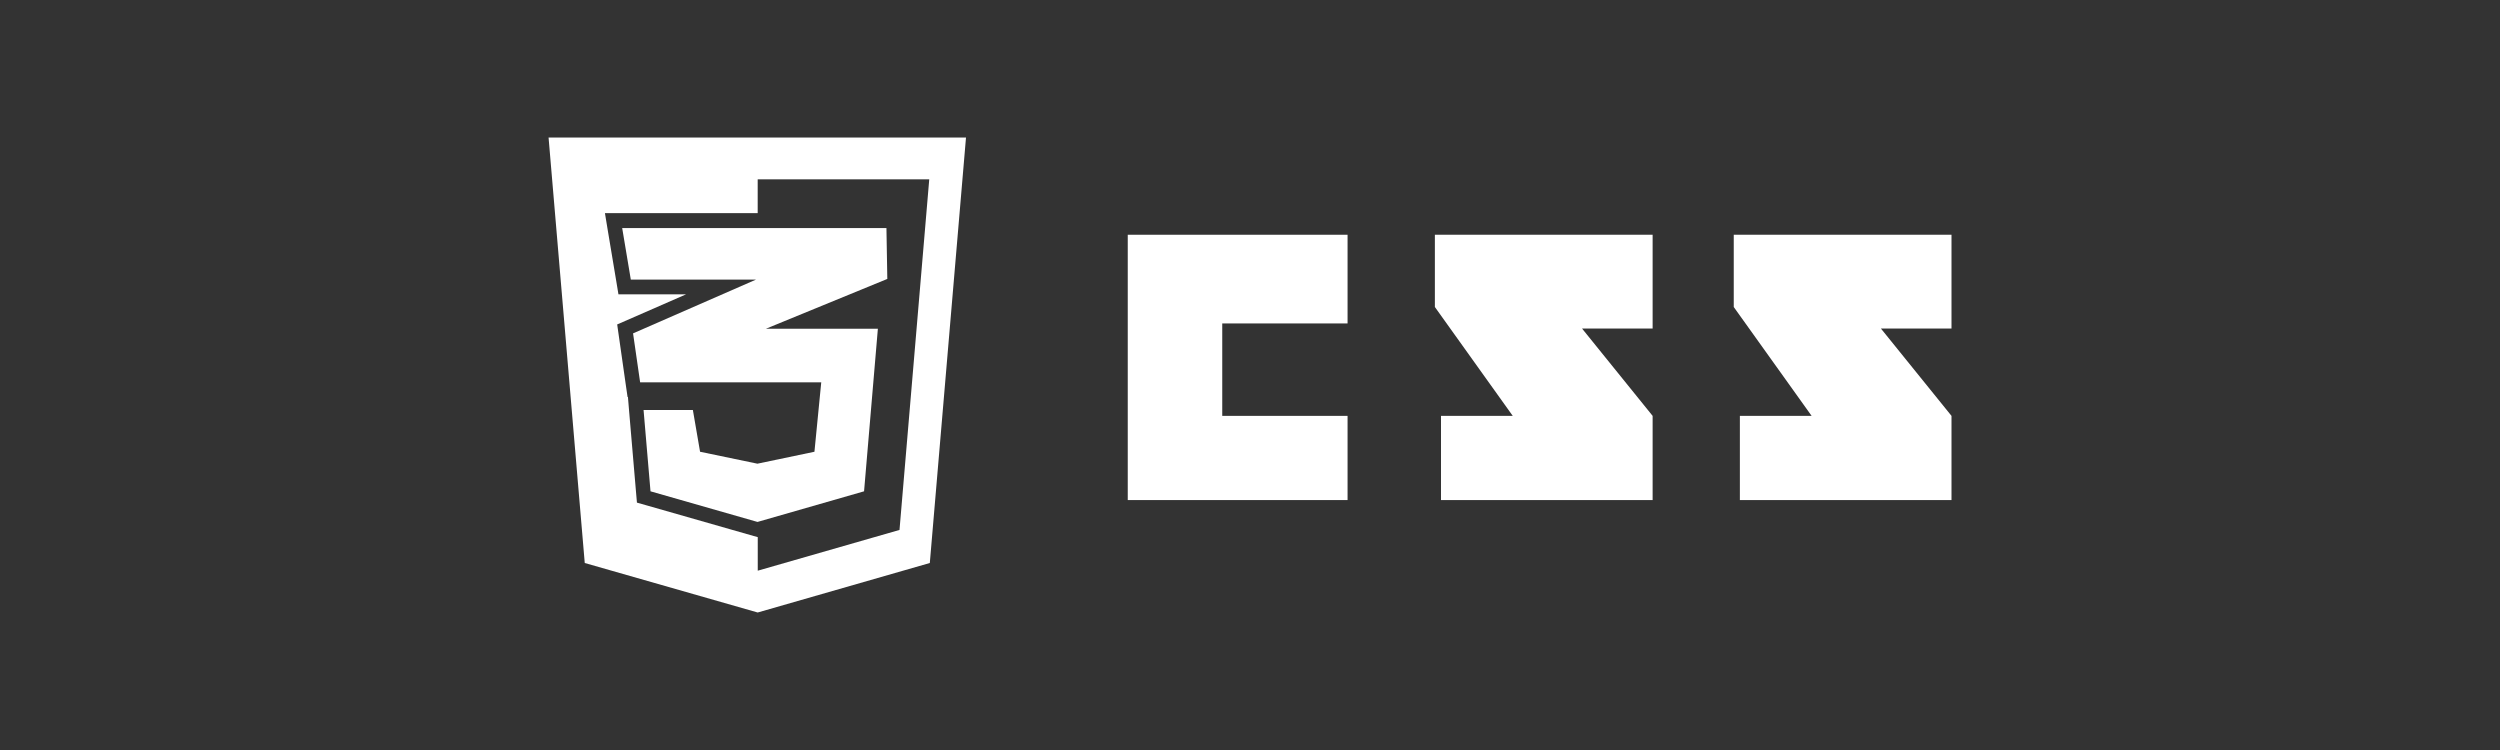 <svg id="レイヤー_2" data-name="レイヤー 2" xmlns="http://www.w3.org/2000/svg" viewBox="0 0 400 120"><rect x="0" y="0" width="400" height="120" fill="#333333" stroke="none"/><defs><style>.cls-1{fill:#fff;}</style></defs><title>css3</title><path class="cls-1" d="M87.77,22l5.79,68.08L121.23,98l27.54-7.92L154.56,22Zm56.15,62.79-22.68,6.52V85.94h0l-.65-.18-17.13-4.9-1.55-.44-.14-1.61-1.11-13-.19-2.29h-.06l-.29-2L99,53.67l-.25-1.76,1.63-.71,9.4-4.11H98.95l-.33-2-1.38-8.26-.45-2.73h24.44V28.69h27.45Z"/><polygon class="cls-1" points="122.54 52.6 141.97 44.63 141.83 36.49 99.55 36.49 100.93 44.74 120.95 44.74 101.29 53.34 102.42 61.17 110.09 61.17 115.07 61.17 131.4 61.17 130.31 72.28 121.19 74.19 112.01 72.28 110.86 65.6 102.97 65.6 104.08 78.61 121.2 83.51 138.25 78.61 140.46 52.6 122.54 52.6"/><polygon class="cls-1" points="180.44 37.56 215.61 37.56 215.61 51.75 195.56 51.75 195.56 66.54 215.61 66.54 215.61 80.01 180.44 80.01 180.44 37.56"/><polygon class="cls-1" points="264.42 37.56 229.58 37.56 229.58 49.12 242.04 66.54 230.56 66.54 230.56 80.01 264.42 80.01 264.42 66.54 253.13 52.57 264.42 52.57 264.42 37.56"/><polygon class="cls-1" points="312.24 37.56 277.4 37.56 277.4 49.12 289.86 66.54 278.38 66.54 278.38 80.01 312.24 80.01 312.24 66.54 300.95 52.57 312.24 52.57 312.24 37.56"/></svg>